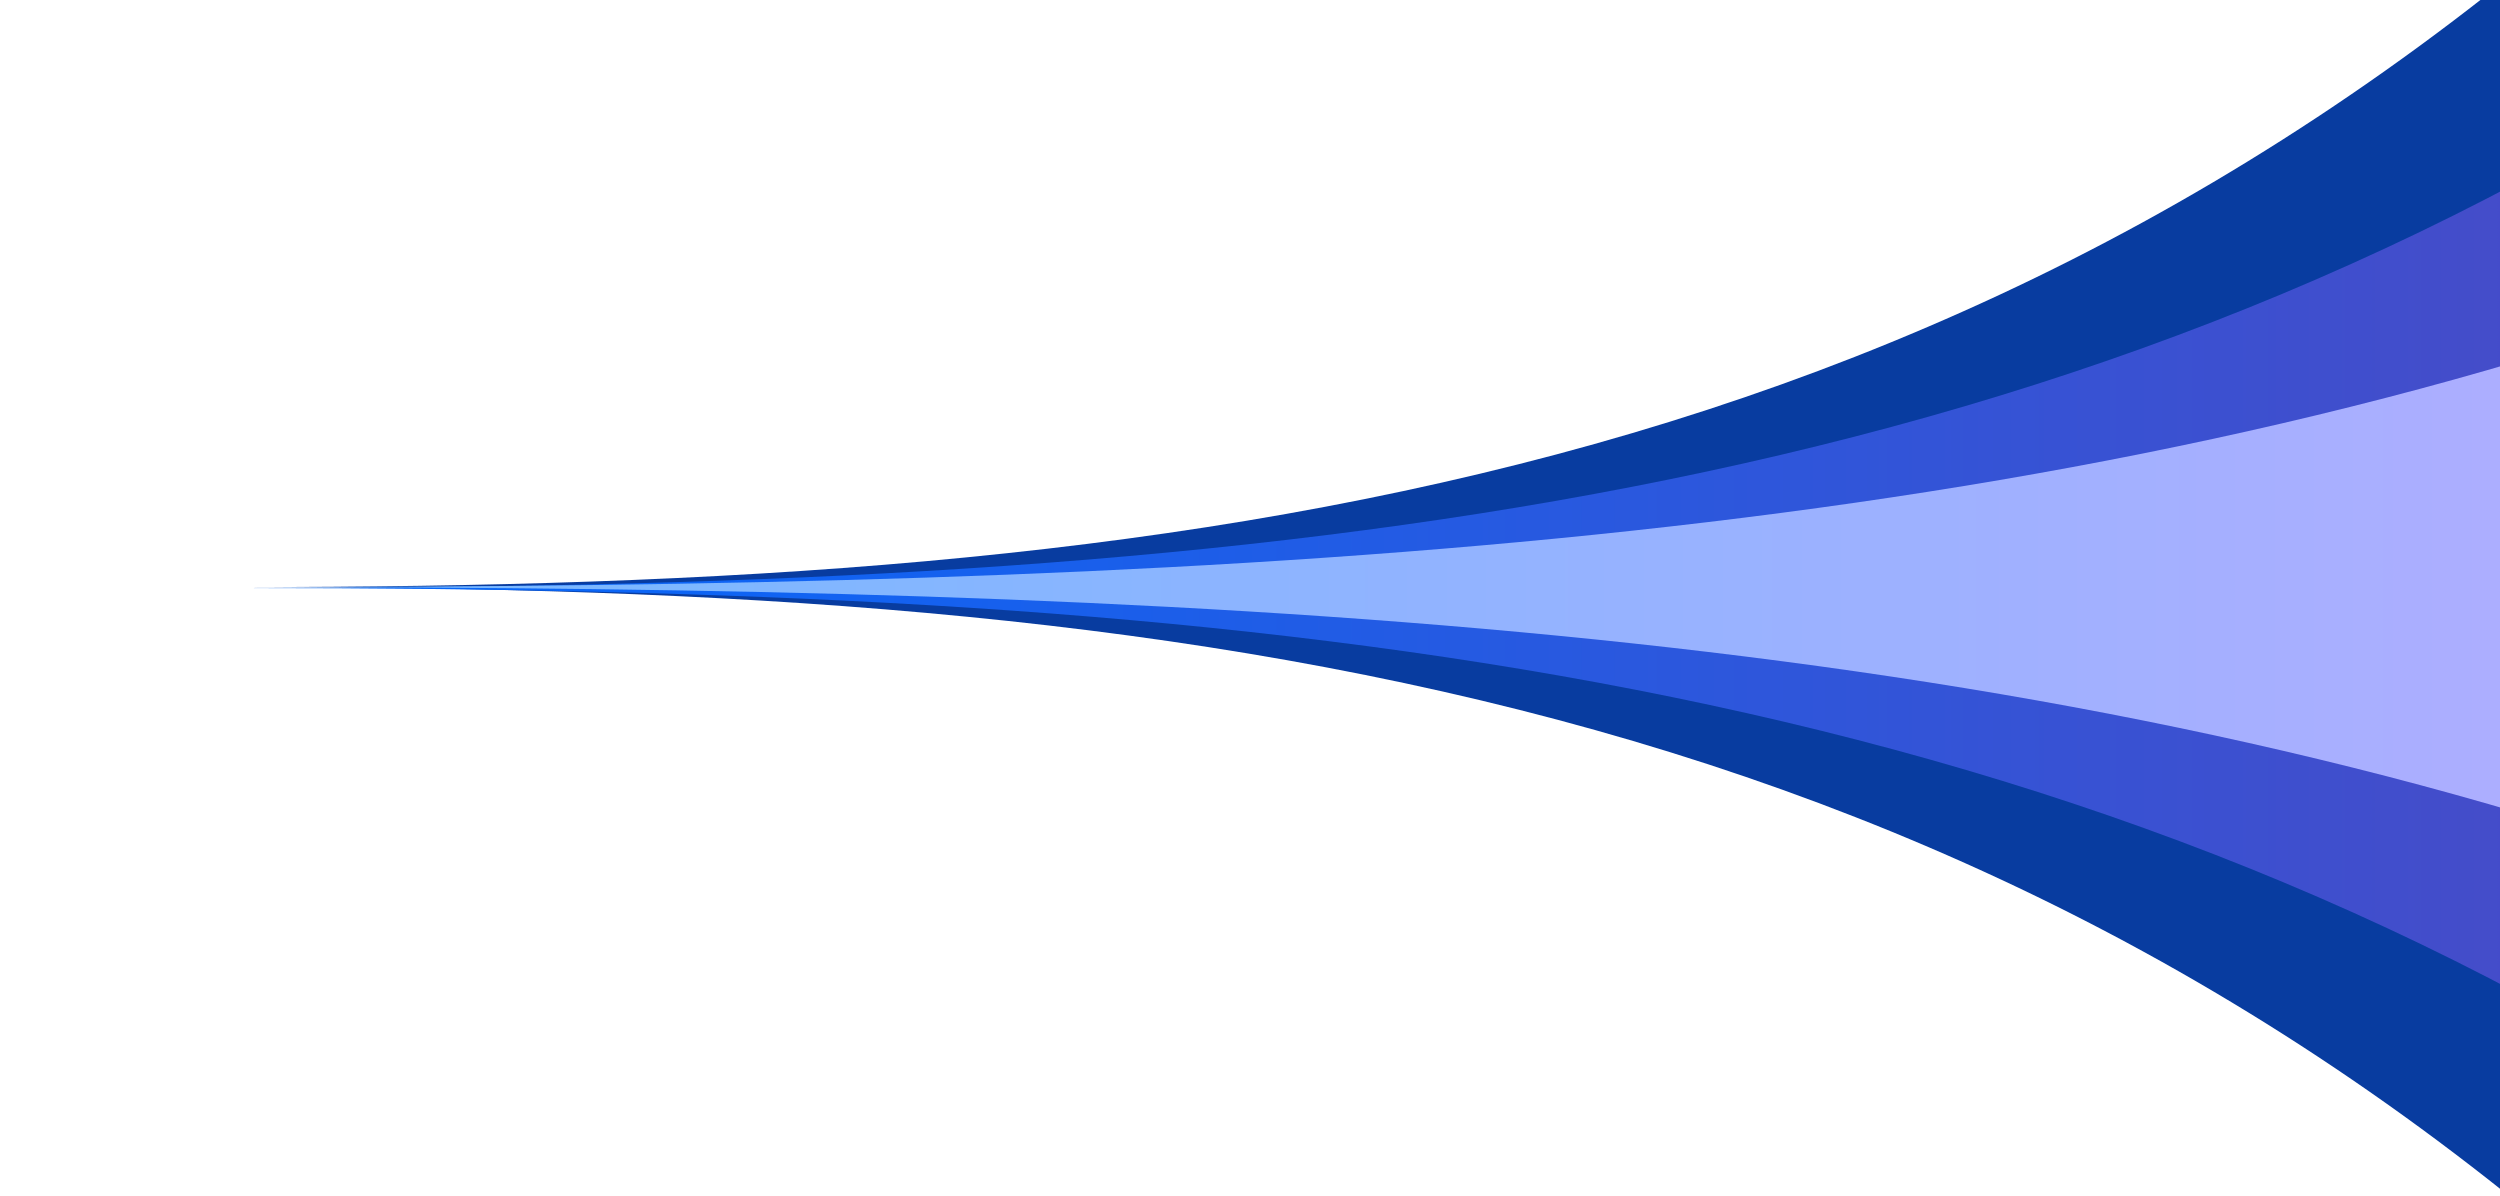 <svg width="1022" height="489" viewBox="0 0 1022 489" fill="none" xmlns="http://www.w3.org/2000/svg">
<g filter="url(#filter0_fn_1_14466)">
<g filter="url(#filter1_f_1_14466)">
<path d="M1099 553C812.505 280.31 485.648 240 100.439 240H100C485.208 240 812.065 199.69 1098.56 -73V240H1099V553Z" fill="#083CA0"/>
</g>
<g filter="url(#filter2_f_1_14466)">
<path d="M1098.56 240.395H1099V446.295C812.95 267.192 486.666 240.478 102.241 240.396H100C485.208 240.396 812.065 213.878 1098.56 34.495V240.395Z" fill="url(#paint0_linear_1_14466)"/>
</g>
<g filter="url(#filter3_f_1_14466)">
<path d="M1099 354.609C812.505 254.761 485.648 240.001 100.439 240.001L1099 240.001V354.609ZM1098.56 240L100 240C485.208 240 812.065 225.24 1098.56 125.392V240Z" fill="url(#paint1_linear_1_14466)"/>
</g>
</g>
<defs>
<filter id="filter0_fn_1_14466" x="66.7" y="-106.3" width="1065.6" height="692.6" filterUnits="userSpaceOnUse" color-interpolation-filters="sRGB">
<feFlood flood-opacity="0" result="BackgroundImageFix"/>
<feBlend mode="normal" in="SourceGraphic" in2="BackgroundImageFix" result="shape"/>
<feGaussianBlur stdDeviation="16.65" result="effect1_foregroundBlur_1_14466"/>
<feTurbulence type="fractalNoise" baseFrequency="2.5 2.5" stitchTiles="stitch" numOctaves="3" result="noise" seed="993" />
<feColorMatrix in="noise" type="luminanceToAlpha" result="alphaNoise" />
<feComponentTransfer in="alphaNoise" result="coloredNoise1">
<feFuncA type="discrete" tableValues="1 1 1 1 1 1 1 1 1 1 1 1 1 1 1 1 1 1 1 1 1 1 1 1 1 1 1 1 1 1 1 1 1 1 1 1 1 1 1 1 1 1 1 1 1 1 1 1 1 1 1 0 0 0 0 0 0 0 0 0 0 0 0 0 0 0 0 0 0 0 0 0 0 0 0 0 0 0 0 0 0 0 0 0 0 0 0 0 0 0 0 0 0 0 0 0 0 0 0 0 "/>
</feComponentTransfer>
<feComposite operator="in" in2="effect1_foregroundBlur_1_14466" in="coloredNoise1" result="noise1Clipped" />
<feFlood flood-color="rgba(255, 255, 255, 0.16)" result="color1Flood" />
<feComposite operator="in" in2="noise1Clipped" in="color1Flood" result="color1" />
<feMerge result="effect2_noise_1_14466">
<feMergeNode in="effect1_foregroundBlur_1_14466" />
<feMergeNode in="color1" />
</feMerge>
</filter>
<filter id="filter1_f_1_14466" x="50.4" y="-122.6" width="1098.2" height="725.2" filterUnits="userSpaceOnUse" color-interpolation-filters="sRGB">
<feFlood flood-opacity="0" result="BackgroundImageFix"/>
<feBlend mode="normal" in="SourceGraphic" in2="BackgroundImageFix" result="shape"/>
<feGaussianBlur stdDeviation="24.8" result="effect1_foregroundBlur_1_14466"/>
</filter>
<filter id="filter2_f_1_14466" x="0" y="-65.505" width="1199" height="611.8" filterUnits="userSpaceOnUse" color-interpolation-filters="sRGB">
<feFlood flood-opacity="0" result="BackgroundImageFix"/>
<feBlend mode="normal" in="SourceGraphic" in2="BackgroundImageFix" result="shape"/>
<feGaussianBlur stdDeviation="50" result="effect1_foregroundBlur_1_14466"/>
</filter>
<filter id="filter3_f_1_14466" x="43.9" y="69.292" width="1111.2" height="341.418" filterUnits="userSpaceOnUse" color-interpolation-filters="sRGB">
<feFlood flood-opacity="0" result="BackgroundImageFix"/>
<feBlend mode="normal" in="SourceGraphic" in2="BackgroundImageFix" result="shape"/>
<feGaussianBlur stdDeviation="28.05" result="effect1_foregroundBlur_1_14466"/>
</filter>
<linearGradient id="paint0_linear_1_14466" x1="100" y1="240.395" x2="1099" y2="240.395" gradientUnits="userSpaceOnUse">
<stop stop-color="#006AFF"/>
<stop offset="1" stop-color="#4A4AC5"/>
</linearGradient>
<linearGradient id="paint1_linear_1_14466" x1="100" y1="240" x2="1099" y2="240" gradientUnits="userSpaceOnUse">
<stop stop-color="#73B9FF"/>
<stop offset="1" stop-color="#B1ADFF"/>
</linearGradient>
</defs>
</svg>

